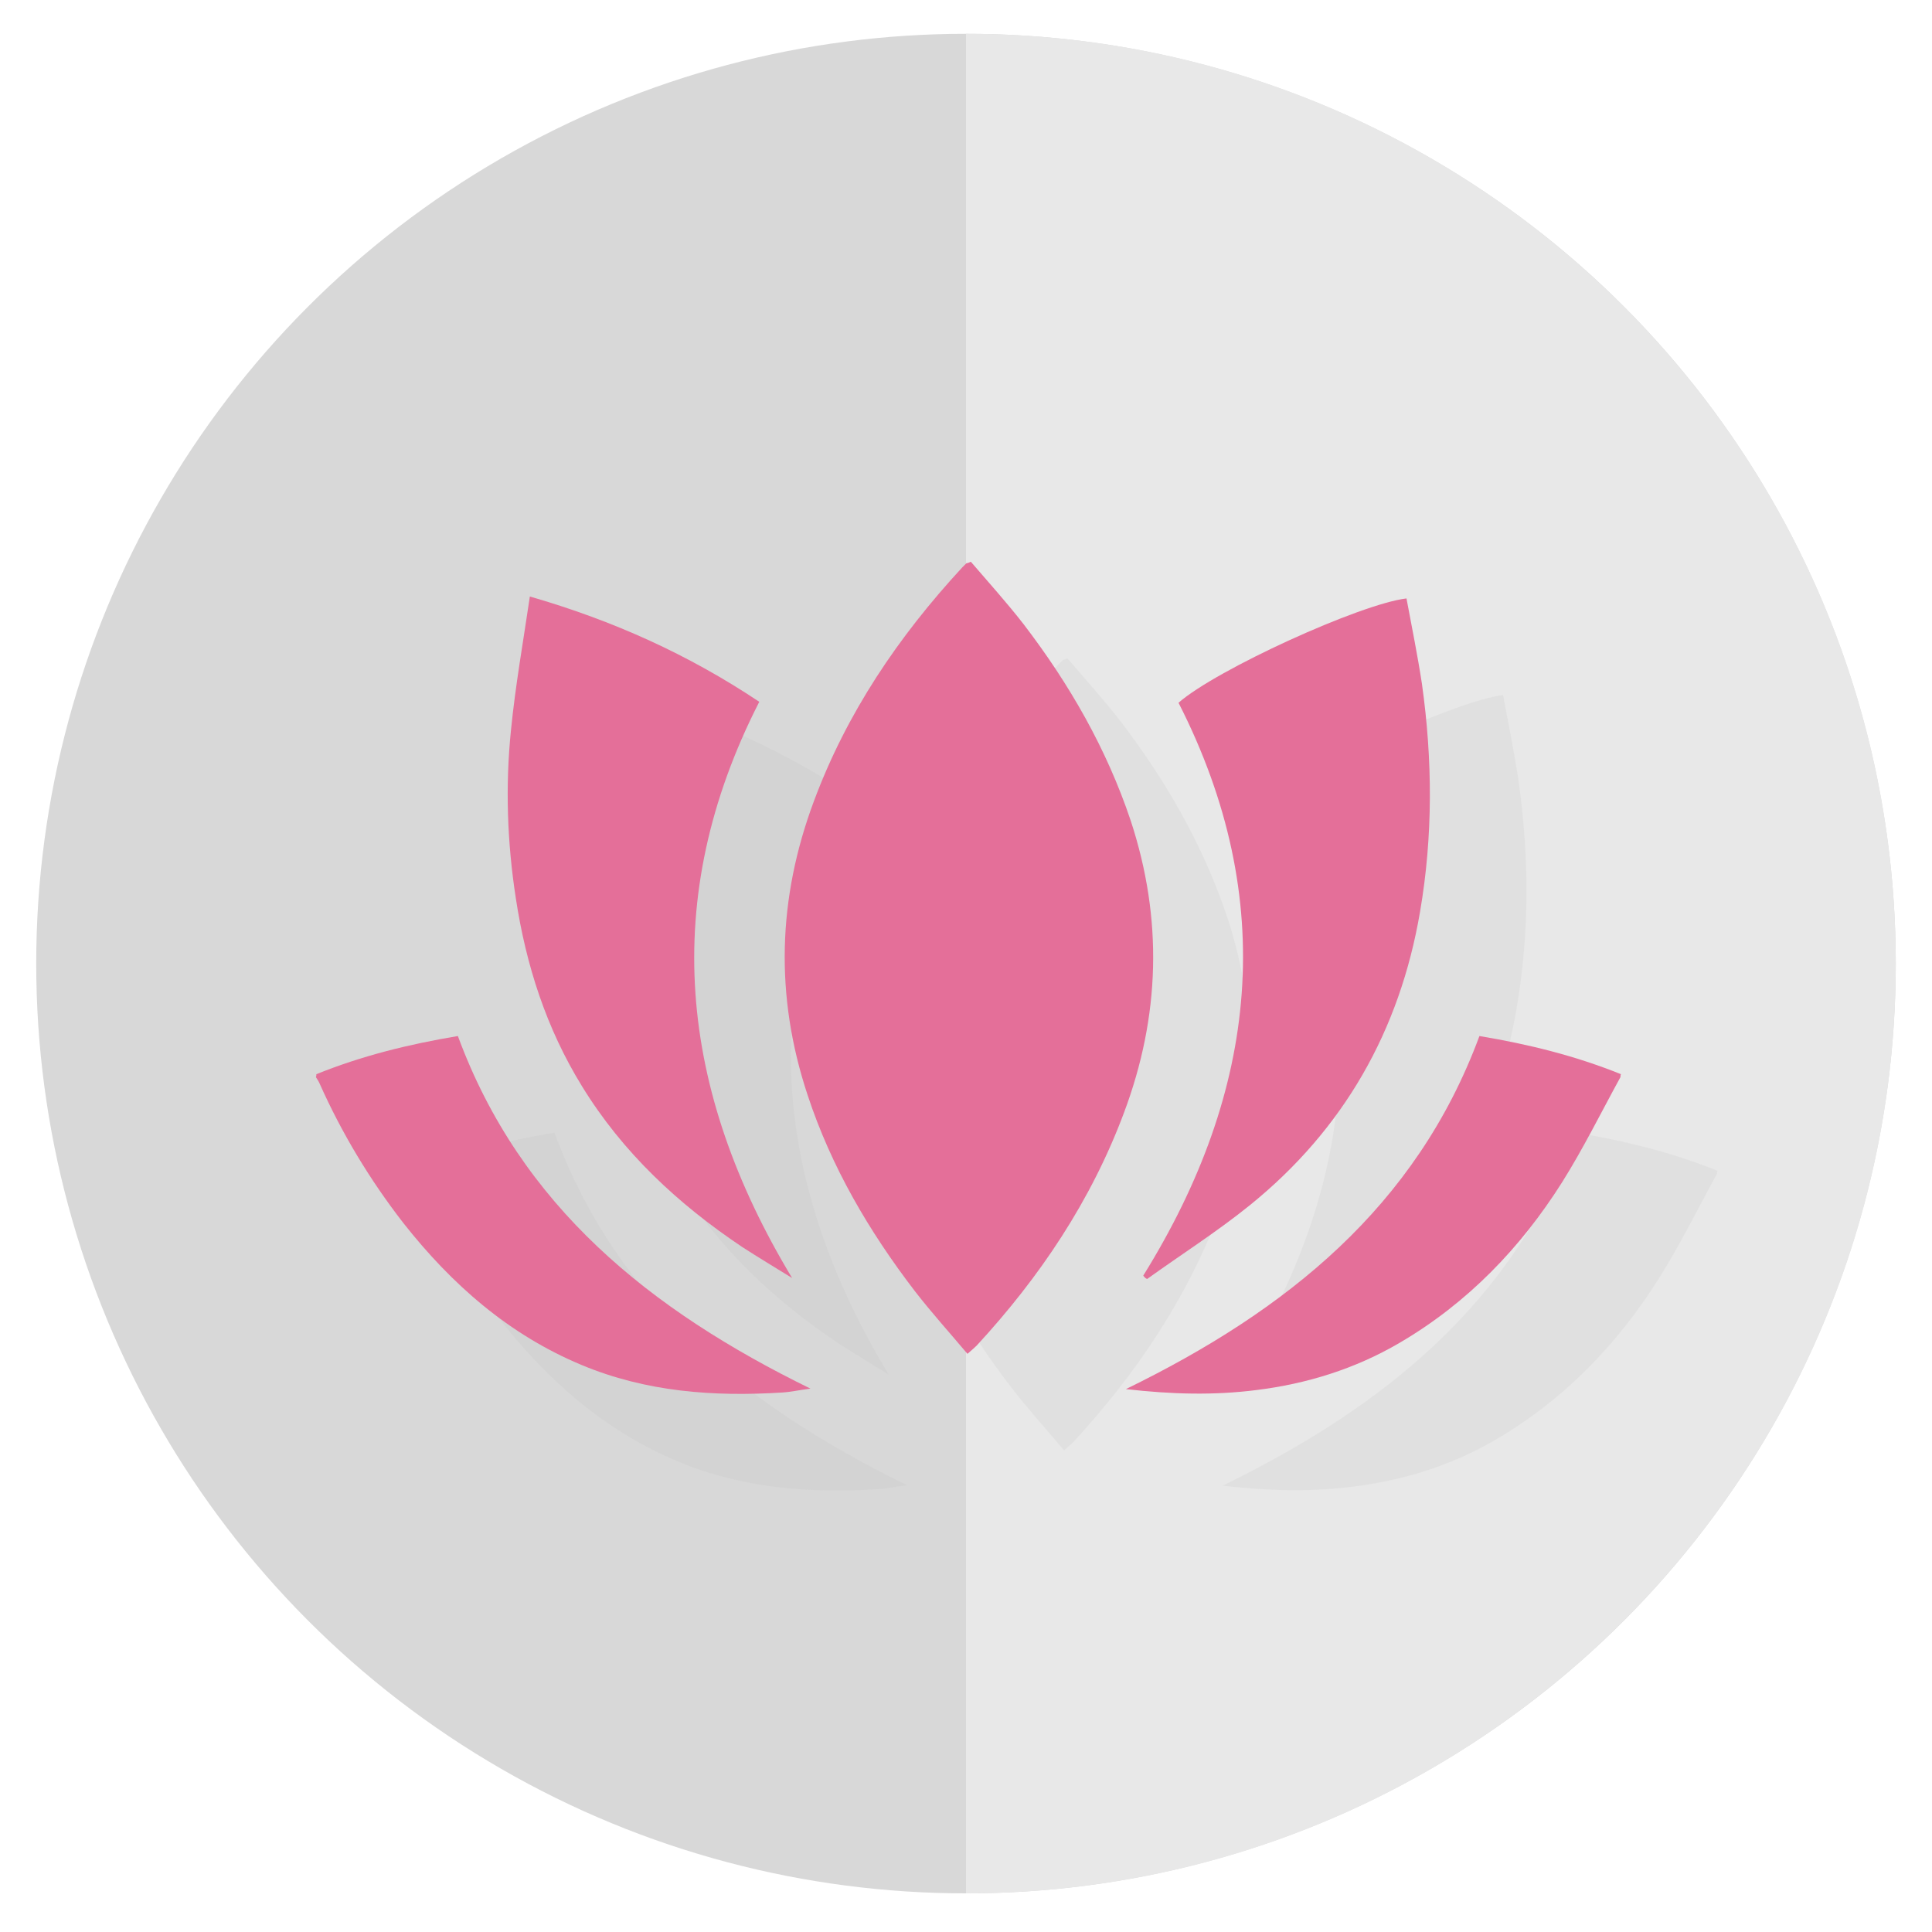 <?xml version="1.0" encoding="utf-8"?>
<!-- Generator: Adobe Illustrator 19.0.0, SVG Export Plug-In . SVG Version: 6.00 Build 0)  -->
<svg version="1.1" xmlns="http://www.w3.org/2000/svg" xmlns:xlink="http://www.w3.org/1999/xlink" x="0px" y="0px"
	 viewBox="0 0 400 400" style="enable-background:new 0 0 400 400;" xml:space="preserve">
<style type="text/css">
	.st0{fill:#D8D8D8;}
	.st1{fill:#E8E8E8;}
	.st2{opacity:0.15;}
	.st3{fill:#B7B7B7;}
	.st4{fill:#E46F99;}
	.st5{display:none;}
	.st6{display:inline;}
</style>
<g id="Lager_2">
	<circle id="XMLID_2_" class="st0" cx="200" cy="199.5" r="192.5"/>
	<path id="XMLID_4_" class="st1" d="M200,7c106.3,0,192.5,86.2,192.5,192.5S306.3,392,200,392"/>
</g>
<g id="Lager_3">
	<g id="XMLID_8_">
		<g id="XMLID_9_" class="st2">
			<path id="XMLID_14_" class="st3" d="M85.5,242.4c9.4-3.8,19.1-6.2,29.3-7.9c13,35.3,39.9,56.8,73,73c-2.4,0.3-4.1,0.7-5.8,0.8
				c-14.2,0.9-28.2-0.1-41.6-5.7c-15.1-6.3-26.9-16.7-36.9-29.4c-6.9-8.9-12.7-18.5-17.3-28.8c-0.2-0.5-0.5-0.9-0.8-1.4
				C85.5,242.8,85.5,242.6,85.5,242.4z"/>
			<path id="XMLID_13_" class="st3" d="M355.5,243c-4,7.3-7.7,14.8-12.1,21.8c-8.6,13.6-19.6,25-33.6,33.2
				c-9.2,5.4-19.2,8.5-29.7,9.8c-8.7,1.1-17.4,0.9-27-0.2c33.2-16.2,60.1-37.7,73.2-73.1c10.2,1.7,19.9,4.1,29.3,7.9
				C355.5,242.6,355.5,242.8,355.5,243z"/>
			<path id="XMLID_12_" class="st3" d="M221,136.3c3.6,4.2,7.4,8.4,10.9,12.9c9.5,12.4,17.2,25.8,22.2,40.7
				c6.7,20.4,6.1,40.5-1.4,60.5c-6.8,18.2-17.4,34-30.5,48.2c-0.5,0.5-1,0.9-1.9,1.7c-3.7-4.4-7.5-8.6-10.9-13
				c-9.5-12.4-17.3-25.7-22.2-40.6c-6.8-20.5-6.2-40.7,1.3-60.8c6.8-18.3,17.5-34.1,30.7-48.4c0.3-0.3,0.6-0.6,0.9-0.9
				C220.2,136.6,220.4,136.6,221,136.3z"/>
			<path id="XMLID_11_" class="st3" d="M256.7,284.1c23.8-38.3,28.1-77.8,7.3-118.6c7.7-6.8,37.7-20.5,47.2-21.6
				c1.1,5.9,2.3,11.8,3.2,17.7c2.2,15.7,2.3,31.5-0.4,47.2c-4.2,24.6-15.8,45-35.2,60.7c-6.8,5.5-14.2,10.2-21.3,15.3
				C257.2,284.7,256.9,284.4,256.7,284.1z"/>
			<path id="XMLID_10_" class="st3" d="M129.7,143.5c17.3,5,32.8,12,47.5,21.8c-20.9,40.9-16.6,80.5,6.8,119.3
				c-3.4-2.1-6.9-4.2-10.3-6.4c-13.3-8.9-24.8-19.6-33.2-33.3c-7.4-12-11.6-25.1-13.7-38.9c-1.8-11.6-2.2-23.3-1-34.9
				C126.7,162,128.3,153,129.7,143.5z"/>
		</g>
		<path id="XMLID_63_" class="st4" d="M65.5,222.4c9.4-3.8,19.1-6.2,29.3-7.9c13,35.3,39.9,56.8,73,73c-2.4,0.3-4.1,0.7-5.8,0.8
			c-14.2,0.9-28.2-0.1-41.6-5.7c-15.1-6.3-26.9-16.7-36.9-29.4c-6.9-8.9-12.7-18.5-17.3-28.8c-0.2-0.5-0.5-0.9-0.8-1.4
			C65.5,222.8,65.5,222.6,65.5,222.4z"/>
		<path id="XMLID_62_" class="st4" d="M335.5,223c-4,7.3-7.7,14.8-12.1,21.8c-8.6,13.6-19.6,25-33.6,33.2
			c-9.2,5.4-19.2,8.5-29.7,9.8c-8.7,1.1-17.4,0.9-27-0.2c33.2-16.2,60.1-37.7,73.2-73.1c10.2,1.7,19.9,4.1,29.3,7.9
			C335.5,222.6,335.5,222.8,335.5,223z"/>
		<path id="XMLID_61_" class="st4" d="M201,116.3c3.6,4.2,7.4,8.4,10.9,12.9c9.5,12.4,17.2,25.8,22.2,40.7
			c6.7,20.4,6.1,40.5-1.4,60.5c-6.8,18.2-17.4,34-30.5,48.2c-0.5,0.5-1,0.9-1.9,1.7c-3.7-4.4-7.5-8.6-10.9-13
			c-9.5-12.4-17.3-25.7-22.2-40.6c-6.8-20.5-6.2-40.7,1.3-60.8c6.8-18.3,17.5-34.1,30.7-48.4c0.3-0.3,0.6-0.6,0.9-0.9
			C200.2,116.6,200.4,116.6,201,116.3z"/>
		<path id="XMLID_60_" class="st4" d="M236.7,264.1c23.8-38.3,28.1-77.8,7.3-118.6c7.7-6.8,37.7-20.5,47.2-21.6
			c1.1,5.9,2.3,11.8,3.2,17.7c2.2,15.7,2.3,31.5-0.4,47.2c-4.2,24.6-15.8,45-35.2,60.7c-6.8,5.5-14.2,10.2-21.3,15.3
			C237.2,264.7,236.9,264.4,236.7,264.1z"/>
		<path id="XMLID_59_" class="st4" d="M109.7,123.5c17.3,5,32.8,12,47.5,21.8c-20.9,40.9-16.6,80.5,6.8,119.3
			c-3.4-2.1-6.9-4.2-10.3-6.4c-13.3-8.9-24.8-19.6-33.2-33.3c-7.4-12-11.6-25.1-13.7-38.9c-1.8-11.6-2.2-23.3-1-34.9
			C106.7,142,108.3,133,109.7,123.5z"/>
	</g>
</g>
<g id="Lager_1" class="st5">
	<g id="XMLID_1_" class="st6">
		<g id="XMLID_3_" class="st2">
			<path id="XMLID_7_" class="st3" d="M101,220.5c14.5-10.7,28-22.3,37.3-38.1c4.7-8,10-15.6,15-23.4c2.7-4.3,6.3-7.6,11-9.5
				c9-3.7,17.7-3.1,25.5,3c8.5,6.6,11.4,15.5,9.2,25.9c-0.3,1.7-0.1,2.7,1.1,3.9c4.7,4.6,9.4,9.3,14,14.1c2.3,2.4,4.9,4.1,8,5.4
				c8.5,3.5,16.9,7.1,25.3,10.7c10,4.3,14,14.8,9.1,23.8c-1.1,2-2.8,3.7-4.3,5.6c4.8,0,9.3,1.3,13.6,3.8
				c9.5,5.6,14.3,17.8,10.8,28.3c-0.6,1.8-0.5,3.2,0.5,4.7c1.8,2.8,2.7,6.8,5.2,8.3c2.4,1.5,6.4,0.4,9.6,0.4c10.1,0,20.1,0,30.2,0
				c7.3,0,13.1,2.8,16.6,9.6c5.3,10.3-2.1,23.6-13.6,23.9c-15.4,0.4-30.9,0.2-46.3,0.3c-2.5,0-5,0-7.5-0.1c-6.4-0.3-11-3.4-14.1-8.9
				c-2.2-3.9-4.4-7.9-6.6-11.8c-0.3-0.5-0.6-0.9-0.9-1.5c-1.3,0.6-2.6,1.2-3.8,1.9c-15.4,7.7-31.4,13.8-48.2,17.8
				c-11.6,2.8-23.4,3.2-35.3,3.2c-19.9-0.1-39.9-0.3-59.8-0.4c-0.5,0-1.1-0.1-1.6-0.1c0-19.6,0-39.3,0-58.9
				c23.7-0.1,47.4-0.4,71.1-0.4c7,0,13.8-0.8,20.6-2.2c15.6-3.3,30.6-8.5,45.6-13.9c0.3-0.1,0.5-0.3,0.7-0.5
				c-1.8-0.6-3.6-1.1-5.3-1.9c-10.1-4.3-20.1-8.6-30.3-12.8c-3.5-1.5-6.5-3.5-9.2-6.2c-3-3.1-6.2-6.1-9.4-9.2
				c-0.8,1.6-1.6,3.2-2.5,4.7c-4.2,6.4-8.4,12.9-12.8,19.2c-0.6,0.8-2,1.4-3.1,1.4c-9.2,0.1-18.4-0.1-27.6,0
				c-12.6,0.2-25.2,0.5-37.8,0.8C101,234.2,101,227.3,101,220.5z"/>
			<path id="XMLID_6_" class="st3" d="M182.1,119.1c-7.8,0.7-12.4-3.3-12.7-11.4c-0.3-7.6,2.5-14,8.6-18.7c6.3-4.7,13.2-2.6,16,4.7
				c0.1,0.3,0.2,0.6,0.4,1c10-6.8,20.5-8.3,31.6-3.4c8.3,3.7,13.9,10.1,16.8,18.7c5.6,16.9-4.6,35.3-21.9,39.8
				C202.4,154.6,181.3,140.4,182.1,119.1z"/>
			<path id="XMLID_5_" class="st3" d="M335.7,221.4c0,17.3-14.1,31.3-31.4,31.3c-17.1,0-31.2-14.1-31.2-31.3
				c0-17.3,14-31.4,31.3-31.4C321.7,190.1,335.7,204.1,335.7,221.4z"/>
		</g>
		<path id="XMLID_27_" class="st4" d="M77.4,204.8c14.5-10.7,28-22.3,37.3-38.1c4.7-8,10-15.6,15-23.4c2.7-4.3,6.3-7.6,11-9.5
			c9-3.7,17.7-3.1,25.5,3c8.5,6.6,11.4,15.5,9.2,25.9c-0.3,1.7-0.1,2.7,1.1,3.9c4.7,4.6,9.4,9.3,14,14.1c2.3,2.4,4.9,4.1,8,5.4
			c8.5,3.5,16.9,7.1,25.3,10.7c10,4.3,14,14.8,9.1,23.8c-1.1,2-2.8,3.7-4.3,5.6c4.8,0,9.3,1.3,13.6,3.8c9.5,5.6,14.3,17.8,10.8,28.3
			c-0.6,1.8-0.5,3.2,0.5,4.7c1.8,2.8,2.7,6.8,5.2,8.3c2.4,1.5,6.4,0.4,9.6,0.4c10.1,0,20.1,0,30.2,0c7.3,0,13.1,2.8,16.6,9.6
			c5.3,10.3-2.1,23.6-13.6,23.9c-15.4,0.4-30.9,0.2-46.3,0.3c-2.5,0-5,0-7.5-0.1c-6.4-0.3-11-3.4-14.1-8.9
			c-2.2-3.9-4.4-7.9-6.6-11.8c-0.3-0.5-0.6-0.9-0.9-1.5c-1.3,0.6-2.6,1.2-3.8,1.9c-15.4,7.7-31.4,13.8-48.2,17.8
			c-11.6,2.8-23.4,3.2-35.3,3.2c-19.9-0.1-39.9-0.3-59.8-0.4c-0.5,0-1.1-0.1-1.6-0.1c0-19.6,0-39.3,0-58.9
			c23.7-0.1,47.4-0.4,71.1-0.4c7,0,13.8-0.8,20.6-2.2c15.6-3.3,30.6-8.5,45.6-13.9c0.3-0.1,0.5-0.3,0.7-0.5
			c-1.8-0.6-3.6-1.1-5.3-1.9c-10.1-4.3-20.1-8.6-30.3-12.8c-3.5-1.5-6.5-3.5-9.2-6.2c-3-3.1-6.2-6.1-9.4-9.2
			c-0.8,1.6-1.6,3.2-2.5,4.7c-4.2,6.4-8.4,12.9-12.8,19.2c-0.6,0.8-2,1.4-3.1,1.4c-9.2,0.1-18.4-0.1-27.6,0
			c-12.6,0.2-25.2,0.5-37.8,0.8C77.4,218.5,77.4,211.6,77.4,204.8z"/>
		<path id="XMLID_25_" class="st4" d="M158.6,103.4c-7.8,0.7-12.4-3.3-12.7-11.4c-0.3-7.6,2.5-14,8.6-18.7c6.3-4.7,13.2-2.6,16,4.7
			c0.1,0.3,0.2,0.6,0.4,1c10-6.8,20.5-8.3,31.6-3.4c8.3,3.7,13.9,10.1,16.8,18.7c5.6,16.9-4.6,35.3-21.9,39.8
			C178.8,138.9,157.8,124.7,158.6,103.4z"/>
		<path id="XMLID_24_" class="st4" d="M312.2,205.7c0,17.3-14.1,31.3-31.4,31.3c-17.1,0-31.2-14.1-31.2-31.3
			c0-17.3,14-31.4,31.3-31.4C298.2,174.4,312.2,188.4,312.2,205.7z"/>
	</g>
</g>
<g id="Lager_4" class="st5">
	<g id="XMLID_15_" class="st6">
		<g id="XMLID_16_" class="st2">
			<path id="XMLID_22_" class="st3" d="M325,271c-1.9,4.3-2.5,8.9-5.3,13c-5.5,7.9-13.3,11.2-22.2,11.9c-33.2,2.7-61.9-27-66.7-54.5
				c-0.7-4-0.5-7.8-0.9-12.2c9.2,3.8,18.3,7.1,28,8.4c3.5,0.5,6.9,0.2,10.4,0.4c9.9,0.5,19.8-0.1,29.7,0.8c11.7,1,25.9,14.2,26,25.3
				c0,0.3,0.6,0.6,0.9,0.9C325,267,325,269,325,271z"/>
			<path id="XMLID_21_" class="st3" d="M325,186c-12.2,40-66.7,50.5-95.1,32.5c5-3.5,9.4-7.4,13.7-11.6c8.1-7.9,13.8-17.5,19.4-27.2
				c4.7-8.1,8.4-16.9,16.8-22.2c16.3-10.3,38.5-5.7,44.4,15c0.1,0.2,0.5,0.3,0.8,0.5C325,177.3,325,181.7,325,186z"/>
			<path id="XMLID_20_" class="st3" d="M117,174c2.2-7.2,5.6-13.5,11.9-18c8.4-6,18-5.9,27.3-4.7c14.4,2,26.4,9.3,36.3,19.8
				c11.1,11.8,20.1,28.9,19.4,46.6c-9.1-3.8-18.2-7.1-27.9-8.3c-1.5-0.2-2.9-0.3-4.4-0.4c-9.1,0-18.3,0.2-27.4-0.1
				c-10.2-0.3-19.9-2.3-27.2-10.5c-3.8-4.2-5.8-9.4-7.9-14.5C117,180.7,117,177.3,117,174z"/>
			<path id="XMLID_19_" class="st3" d="M117,259c3.2-7.4,7.1-14.4,12.8-20.1c6.2-6.2,13.7-10.7,21.9-14c11-4.4,22.4-5.6,34.1-4.9
				c7.7,0.5,15.2,2.6,22.2,5.9c3,1.4,3.4,3,0.3,5c-12.2,8-20.1,19.7-27.3,31.9c-4.1,6.9-7.8,14.1-12.3,20.7
				c-4.2,6.2-11.1,8.9-18.1,10.3c-8.4,1.7-16.6,0.5-23.7-4.9c-4.7-3.6-7-9-9.8-14C117,269.7,117,264.3,117,259z"/>
			<path id="XMLID_18_" class="st3" d="M220.8,234.3c0.3,20.2,10,36.9,20.4,53.3c9,14.1,9.3,28.8,0.8,41.4
				c-3.9,5.8-9.9,8.4-16.1,9.9c-11.5,2.7-24.8-3.7-30.5-14c-14-24.9-9.8-48.8,4.3-71.9c4.5-7.3,11-12.7,17.9-17.7
				C218.3,234.7,219.3,233.6,220.8,234.3z"/>
			<path id="XMLID_17_" class="st3" d="M221.2,212.6c-1.1-14.3-5.5-27.2-12.5-39.4c-4.8-8.3-10.3-16.3-13.8-25.3
				c-6.1-15.6,3.9-39.7,25.3-40.1c15.6-0.3,25.8,10.6,30.8,23.7c10.1,26.4-1,58.6-20.3,75.2C228,209,225.2,211.6,221.2,212.6z"/>
		</g>
		<path id="XMLID_74_" class="st4" d="M305,250c-1.9,4.3-2.5,8.9-5.3,13c-5.5,7.9-13.3,11.2-22.2,11.9c-33.2,2.7-61.9-27-66.7-54.5
			c-0.7-4-0.5-7.8-0.9-12.2c9.2,3.8,18.3,7.1,28,8.4c3.5,0.5,6.9,0.2,10.4,0.4c9.9,0.5,19.8-0.1,29.7,0.8c11.7,1,25.9,14.2,26,25.3
			c0,0.3,0.6,0.6,0.9,0.9C305,246,305,248,305,250z"/>
		<path id="XMLID_73_" class="st4" d="M305,165c-12.2,40-66.7,50.5-95.1,32.5c5-3.5,9.4-7.4,13.7-11.6c8.1-7.9,13.8-17.5,19.4-27.2
			c4.7-8.1,8.4-16.9,16.8-22.2c16.3-10.3,38.5-5.7,44.4,15c0.1,0.2,0.5,0.3,0.8,0.5C305,156.3,305,160.7,305,165z"/>
		<path id="XMLID_72_" class="st4" d="M97,153c2.2-7.2,5.6-13.5,11.9-18c8.4-6,18-5.9,27.3-4.7c14.4,2,26.4,9.3,36.3,19.8
			c11.1,11.8,20.1,28.9,19.4,46.6c-9.1-3.8-18.2-7.1-27.9-8.3c-1.5-0.2-2.9-0.3-4.4-0.4c-9.1,0-18.3,0.2-27.4-0.1
			c-10.2-0.3-19.9-2.3-27.2-10.5c-3.8-4.2-5.8-9.4-7.9-14.5C97,159.7,97,156.3,97,153z"/>
		<path id="XMLID_71_" class="st4" d="M97,238c3.2-7.4,7.1-14.4,12.8-20.1c6.2-6.2,13.7-10.7,21.9-14c11-4.4,22.4-5.6,34.1-4.9
			c7.7,0.5,15.2,2.6,22.2,5.9c3,1.4,3.4,3,0.3,5c-12.2,8-20.1,19.7-27.3,31.9c-4.1,6.9-7.8,14.1-12.3,20.7
			c-4.2,6.2-11.1,8.9-18.1,10.3c-8.4,1.7-16.6,0.5-23.7-4.9c-4.7-3.6-7-9-9.8-14C97,248.7,97,243.3,97,238z"/>
		<path id="XMLID_70_" class="st4" d="M200.8,213.3c0.3,20.2,10,36.9,20.4,53.3c9,14.1,9.3,28.8,0.8,41.4c-3.9,5.8-9.9,8.4-16.1,9.9
			c-11.5,2.7-24.8-3.7-30.5-14c-14-24.9-9.8-48.8,4.3-71.9c4.5-7.3,11-12.7,17.9-17.7C198.3,213.7,199.3,212.6,200.8,213.3z"/>
		<path id="XMLID_69_" class="st4" d="M201.2,191.6c-1.1-14.3-5.5-27.2-12.5-39.4c-4.8-8.3-10.3-16.3-13.8-25.3
			c-6.1-15.6,3.9-39.7,25.3-40.1c15.6-0.3,25.8,10.6,30.8,23.7c10.1,26.4-1,58.6-20.3,75.2C208,188,205.2,190.6,201.2,191.6z"/>
	</g>
</g>
</svg>
